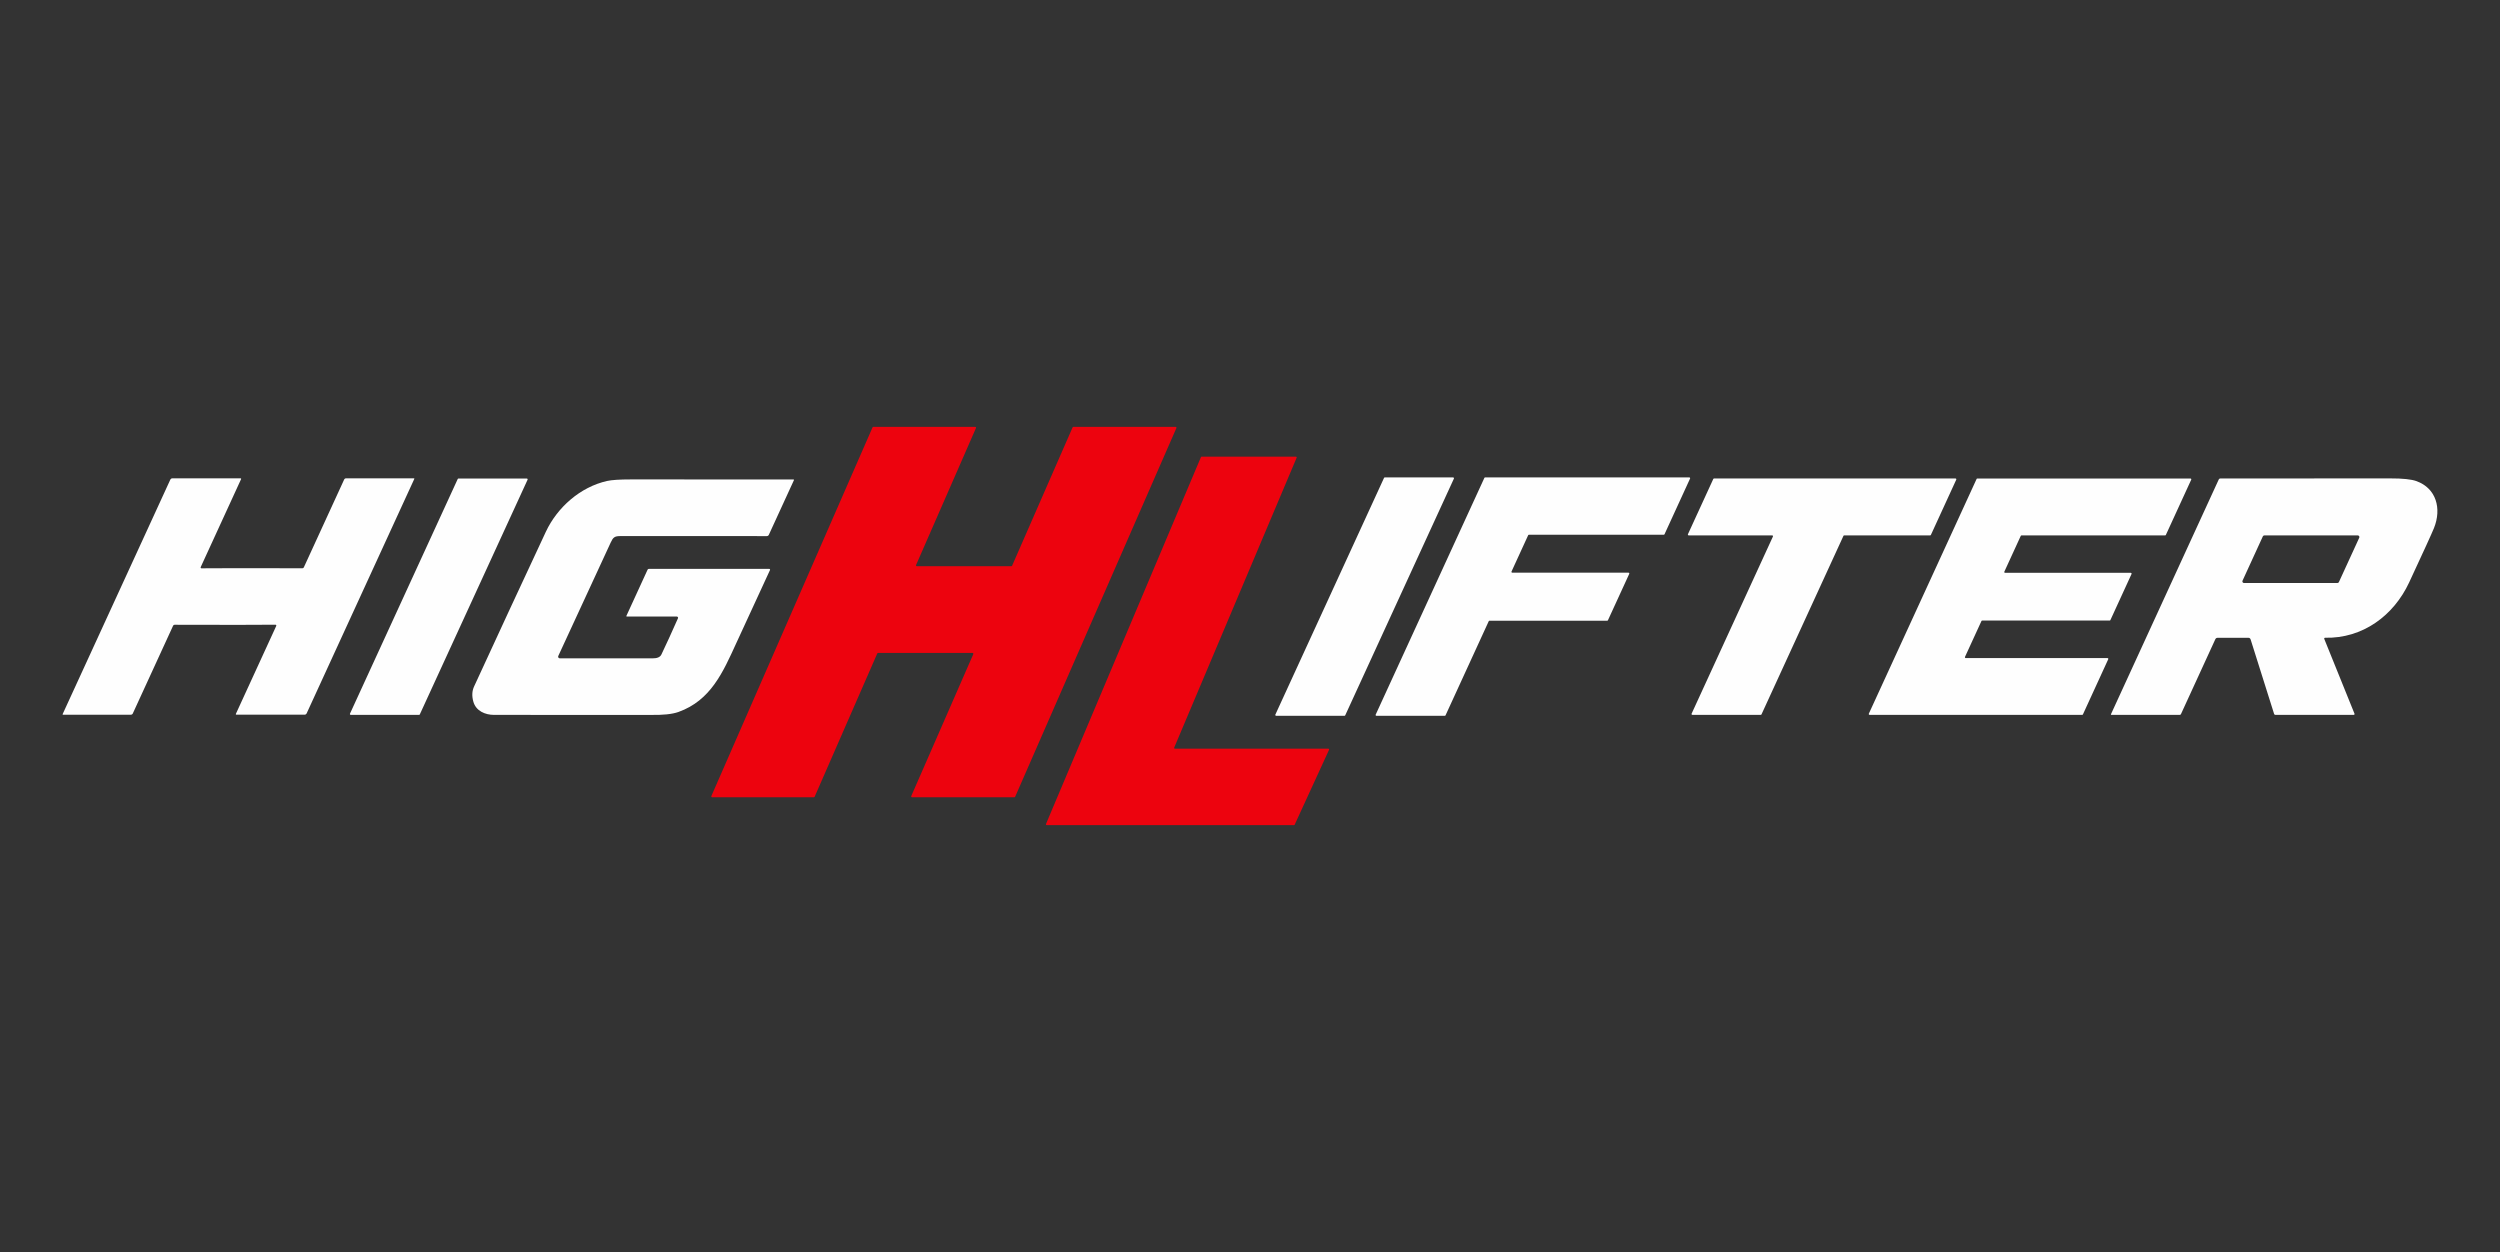 <svg xmlns="http://www.w3.org/2000/svg" xmlns:xlink="http://www.w3.org/1999/xlink" id="Layer_1" x="0px" y="0px" viewBox="0 0 220 110.175" style="enable-background:new 0 0 220 110.175;" xml:space="preserve"><rect x="0" y="0" width="220" height="110.175" fill="#333333" stroke="none"/><g>	<path style="fill:#ED030E;" d="M85.587,57.459h-8.318c-0.029-0.001-0.056,0.017-0.068,0.044l-5.512,12.61  c-0.012,0.027-0.038,0.044-0.068,0.044h-8.957c-0.04-0-0.072-0.033-0.071-0.073  c0-0.009,0.002-0.019,0.006-0.028L76.785,37.608c0.012-0.027,0.038-0.044,0.068-0.044h8.968  c0.04,0,0.072,0.033,0.071,0.073c-0,0.009-0.002,0.019-0.006,0.028l-5.275,12.061  c-0.016,0.037,0.001,0.079,0.038,0.095c0.009,0.004,0.018,0.006,0.028,0.006h8.32  c0.029,0.001,0.056-0.017,0.068-0.044l5.324-12.175c0.012-0.027,0.038-0.044,0.068-0.044h9.001  c0.04,0,0.072,0.033,0.071,0.073c-0,0.009-0.002,0.019-0.006,0.028L89.334,70.114  c-0.012,0.027-0.038,0.044-0.068,0.044h-9.012c-0.04-0-0.072-0.033-0.071-0.073  c0-0.009,0.002-0.019,0.006-0.028L85.652,57.56c0.016-0.037-0.001-0.079-0.038-0.095  C85.606,57.461,85.596,57.459,85.587,57.459z"></path>	<path style="fill:#ED030E;" d="M103.391,65.885h13.504c0.037,0,0.068,0.031,0.068,0.068  c0,0.01-0.002,0.019-0.006,0.028l-3.025,6.591c-0.011,0.024-0.035,0.039-0.061,0.039H92.108  c-0.037,0.001-0.068-0.029-0.069-0.067c-0-0.009,0.002-0.019,0.005-0.027l13.639-32.291  c0.011-0.025,0.036-0.042,0.064-0.042h8.294c0.037-0.001,0.068,0.029,0.069,0.067  c0,0.009-0.002,0.019-0.005,0.027l-10.776,25.512c-0.015,0.035,0.002,0.074,0.036,0.089  C103.373,65.883,103.382,65.885,103.391,65.885z"></path>	<path style="fill:#FEFEFE;" d="M118.313,62.991h-6.015c-0.041,0-0.074-0.033-0.074-0.074  c0-0.011,0.002-0.021,0.007-0.031l9.563-20.83c0.012-0.027,0.039-0.044,0.068-0.044h6.015  c0.041,0,0.074,0.033,0.074,0.074c0,0.011-0.002,0.021-0.007,0.031l-9.563,20.83  C118.369,62.974,118.343,62.991,118.313,62.991z"></path>	<path style="fill:#FEFEFE;" d="M141.433,54.623h-10.358c-0.028-0.001-0.054,0.016-0.066,0.042l-3.802,8.285  c-0.011,0.026-0.037,0.042-0.066,0.042h-6.019c-0.039-0-0.07-0.032-0.07-0.071  c0-0.01,0.002-0.019,0.006-0.028l9.568-20.839c0.011-0.026,0.037-0.042,0.066-0.042h17.971  c0.039,0,0.07,0.032,0.07,0.071c-0,0.01-0.002,0.019-0.006,0.028l-2.25,4.905  c-0.011,0.026-0.037,0.042-0.066,0.042h-11.866c-0.028-0.001-0.054,0.016-0.066,0.042l-1.467,3.198  c-0.016,0.035,0,0.077,0.036,0.092c0.009,0.004,0.018,0.006,0.028,0.006h10.235  c0.039,0,0.07,0.032,0.07,0.071c-0,0.01-0.002,0.019-0.006,0.028l-1.876,4.087  C141.487,54.607,141.461,54.623,141.433,54.623z"></path>	<path style="fill:#FEFEFE;" d="M20.989,54.988c-3.289,0-5.165-0.003-5.628-0.009c-0.054-0.002-0.104,0.03-0.127,0.081  l-3.548,7.727c-0.031,0.066-0.096,0.107-0.166,0.107H5.542c-0.018,0.001-0.033-0.014-0.034-0.033  c-0-0.005,0.001-0.01,0.003-0.015l9.474-20.633c0.033-0.073,0.106-0.12,0.186-0.12h6.002  c0.027,0,0.048,0.022,0.048,0.048c0,0.007-0.002,0.013-0.004,0.019l-3.557,7.749  c-0.017,0.036-0.001,0.079,0.035,0.096c0.01,0.005,0.022,0.007,0.033,0.007  c0.201-0.007,1.286-0.012,3.255-0.013c3.289,0,5.165,0.003,5.628,0.009c0.054,0.002,0.104-0.03,0.127-0.081  l3.548-7.727c0.031-0.066,0.096-0.107,0.166-0.107h5.978c0.018-0.001,0.033,0.014,0.034,0.033  c0,0.005-0.001,0.01-0.003,0.015l-9.474,20.633c-0.033,0.073-0.106,0.12-0.186,0.12h-6.002  c-0.027-0-0.048-0.022-0.048-0.048c0-0.007,0.002-0.013,0.004-0.019l3.557-7.749  c0.017-0.036,0.001-0.079-0.035-0.096c-0.01-0.005-0.022-0.007-0.033-0.007  C24.043,54.984,22.958,54.988,20.989,54.988z"></path>	<path style="fill:#FEFEFE;" d="M36.877,62.91h-6.013c-0.041,0-0.074-0.033-0.074-0.074  c0-0.011,0.002-0.021,0.007-0.031l9.482-20.652c0.012-0.027,0.039-0.044,0.068-0.044h6.013  c0.041,0,0.074,0.033,0.074,0.074c0,0.011-0.002,0.021-0.007,0.031L36.944,62.866  C36.932,62.893,36.906,62.91,36.877,62.91z"></path>	<path style="fill:#FEFEFE;" d="M155.958,47.114h-7.357c-0.039-0-0.07-0.032-0.07-0.071  c0-0.01,0.002-0.019,0.006-0.028l2.233-4.866c0.011-0.026,0.037-0.042,0.066-0.042h21.252  c0.039,0,0.07,0.032,0.07,0.071c-0,0.01-0.002,0.019-0.006,0.028l-2.233,4.866  c-0.011,0.026-0.037,0.042-0.066,0.042h-7.563c-0.028-0.001-0.054,0.016-0.066,0.042l-7.213,15.71  c-0.011,0.026-0.037,0.042-0.066,0.042h-6.022c-0.039-0-0.07-0.032-0.07-0.071  c0-0.01,0.002-0.019,0.006-0.028l7.16-15.596c0.016-0.035-0-0.077-0.036-0.092  C155.978,47.117,155.968,47.115,155.958,47.114z"></path>	<path style="fill:#FEFEFE;" d="M185.649,54.609h-11.216c-0.028-0.001-0.054,0.016-0.066,0.042l-1.451,3.161  c-0.016,0.035,0,0.077,0.035,0.092c0.009,0.004,0.018,0.006,0.028,0.006h12.483  c0.039,0,0.07,0.032,0.07,0.071c-0,0.01-0.002,0.019-0.006,0.028l-2.228,4.857  c-0.011,0.026-0.037,0.042-0.066,0.042h-18.713c-0.039-0-0.07-0.032-0.07-0.071  c0-0.01,0.002-0.019,0.006-0.028l9.485-20.659c0.011-0.026,0.037-0.042,0.066-0.042h18.759  c0.039,0,0.07,0.032,0.07,0.071c-0,0.01-0.002,0.019-0.006,0.028l-2.233,4.866  c-0.011,0.026-0.037,0.042-0.066,0.042h-12.637c-0.028-0.001-0.054,0.016-0.066,0.042l-1.447,3.154  c-0.016,0.035,0,0.077,0.035,0.092c0.009,0.004,0.018,0.006,0.028,0.006h11.069  c0.039,0,0.07,0.032,0.07,0.071c-0,0.01-0.002,0.019-0.006,0.028l-1.863,4.061  C185.703,54.594,185.677,54.61,185.649,54.609z"></path>	<path style="fill:#FEFEFE;" d="M207.136,62.908h-6.906c-0.05-0-0.093-0.031-0.107-0.077l-2.071-6.567  c-0.025-0.082-0.101-0.138-0.186-0.138h-2.723c-0.083-0-0.158,0.048-0.193,0.123l-3.027,6.595  c-0.017,0.039-0.056,0.064-0.099,0.064h-6.026c-0.021,0.001-0.038-0.015-0.038-0.036  c-0-0.006,0.001-0.011,0.003-0.017l9.491-20.67c0.023-0.048,0.071-0.079,0.125-0.079  c5.148,0.006,10.132,0.004,14.95-0.007c1.105-0.002,1.879,0.079,2.322,0.241  c1.753,0.639,2.22,2.423,1.543,4.12c-0.179,0.45-0.911,2.05-2.193,4.803  c-1.364,2.924-4.1,4.936-7.399,4.859c-0.04-0.001-0.073,0.031-0.074,0.071  c-0,0.01,0.002,0.021,0.006,0.03l2.664,6.589c0.015,0.036-0.003,0.077-0.039,0.091  C207.153,62.906,207.144,62.907,207.136,62.908z M207.613,47.322c0.034-0.072,0.003-0.158-0.07-0.192  c-0.019-0.009-0.04-0.014-0.062-0.014h-8.219c-0.056-0-0.107,0.032-0.131,0.083l-1.788,3.901  c-0.034,0.072-0.003,0.158,0.07,0.192c0.019,0.009,0.041,0.014,0.062,0.014h8.217  c0.056,0,0.107-0.032,0.131-0.083L207.613,47.322z"></path>	<path style="fill:#FEFEFE;" d="M59.565,54.257h-4.406c-0.023-0-0.041-0.019-0.041-0.042  c0-0.006,0.001-0.012,0.004-0.017l1.867-4.069c0.02-0.042,0.062-0.068,0.107-0.068h10.603  c0.037-0,0.068,0.031,0.068,0.069c0,0.01-0.002,0.02-0.006,0.029c-1.5,3.243-2.49,5.389-2.97,6.44  c-1.175,2.57-2.248,5.039-5.091,6.055c-0.546,0.194-1.372,0.28-2.478,0.258  c-0.33-0.006-4.909-0.007-13.738-0.002c-0.795,0-1.598-0.348-1.828-1.158c-0.141-0.495-0.121-0.941,0.061-1.337  c1.979-4.301,4.082-8.836,6.311-13.606c1.009-2.163,3.04-3.96,5.407-4.487c0.404-0.089,1.105-0.134,2.101-0.134  c8.57,0.004,13.334,0.006,14.291,0.004c0.024,0,0.043,0.02,0.043,0.044  c-0,0.006-0.001,0.011-0.004,0.017l-2.209,4.811c-0.031,0.068-0.1,0.112-0.175,0.112  c-4.404,0.002-8.701,0.001-12.891-0.002c-0.512,0-0.643,0.118-0.852,0.576c-0.095,0.209-1.631,3.534-4.61,9.975  c-0.034,0.072-0.003,0.158,0.07,0.192c0.019,0.009,0.04,0.014,0.062,0.014  c4.301-0.006,7.026-0.005,8.176,0.002c0.401,0.003,0.657-0.11,0.766-0.337c0.417-0.871,0.903-1.934,1.458-3.187  c0.024-0.054,0-0.117-0.054-0.142C59.594,54.26,59.579,54.257,59.565,54.257z"></path></g></svg>